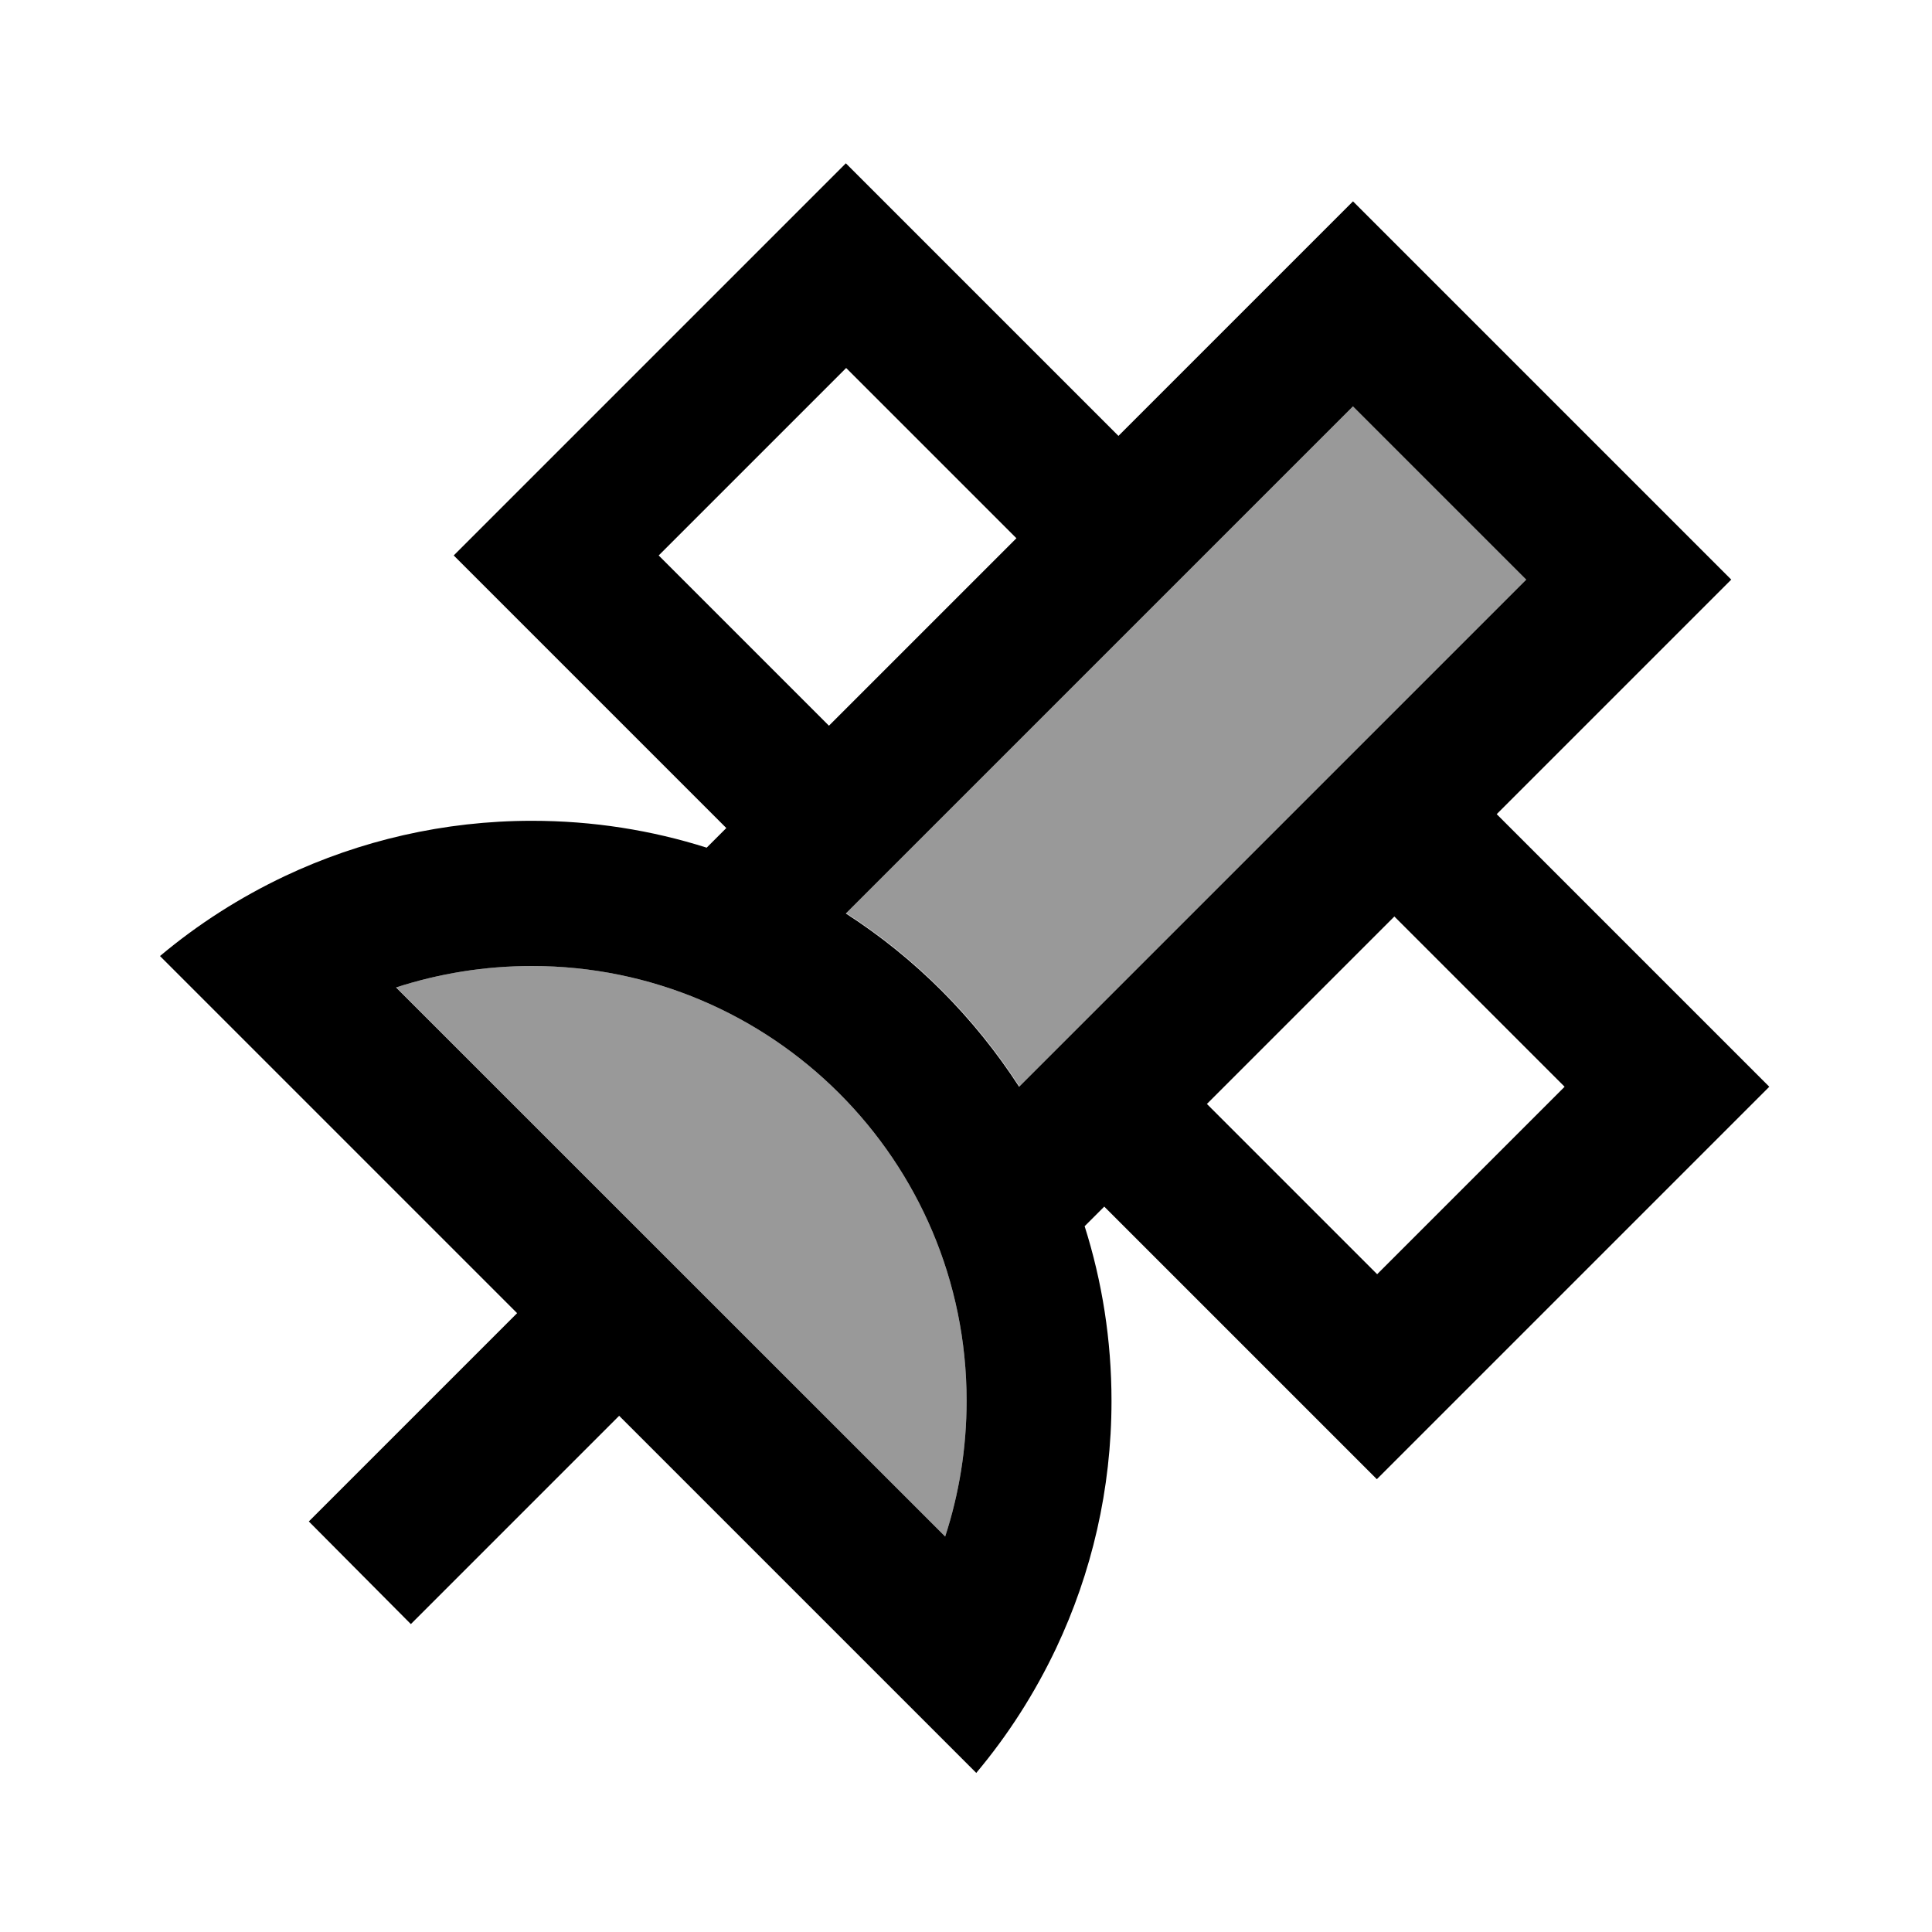 <svg xmlns="http://www.w3.org/2000/svg" viewBox="0 0 640 640"><!--! Font Awesome Pro 7.1.0 by @fontawesome - https://fontawesome.com License - https://fontawesome.com/license (Commercial License) Copyright 2025 Fonticons, Inc. --><path opacity=".4" fill="currentColor" d="M131.3 327.1L313.1 509C317.7 494.9 320.2 479.8 320.2 464C320.2 384.5 255.7 320 176.2 320C160.5 320 145.4 322.5 131.2 327.1zM280.3 302.5C303.3 317.3 322.8 336.9 337.7 359.9L505.7 191.9L448.3 134.5L280.3 302.5z"/><path fill="currentColor" d="M280.2 54.1C282.1 56 312.2 86.1 370.5 144.4C401.3 113.6 427.2 87.7 448.2 66.7C495.2 113.7 572.1 190.6 573.5 192C552.5 213 526.6 238.9 495.8 269.7C554.1 328 584.2 358.1 586.1 360L473.1 473L456.1 490C454.2 488.1 424.1 458 365.8 399.7L359.3 406.2C365.1 424.5 368.2 443.9 368.2 464.1C368.2 493.4 361.6 521.1 349.9 545.9C342.8 560.9 333.9 574.8 323.4 587.3C309 572.9 269.6 533.5 205.1 469C164.6 509.5 141.6 532.5 136.1 538L102.3 504C107.8 498.5 130.8 475.5 171.3 435C106.9 370.6 67.4 331.1 53 316.7C65.5 306.2 79.4 297.3 94.4 290.2C119.2 278.5 147 271.9 176.2 271.9C196.4 271.9 215.8 275 234.1 280.8L240.6 274.3C182.3 216 152.2 185.9 150.3 184L167.3 167L263.3 71L280.3 54zM399.8 365.7L456.2 422.1L518.3 360L461.9 303.6L399.8 365.7zM274.6 240.4L336.7 178.3L280.3 121.9L218.2 184L274.6 240.4zM505.6 192L448.2 134.6L280.2 302.6C303.2 317.4 322.7 337 337.6 360L505.6 192zM320.2 464C320.2 384.5 255.7 320 176.2 320C160.5 320 145.4 322.5 131.2 327.1L313.1 509C317.7 494.9 320.2 479.8 320.2 464z"/></svg>